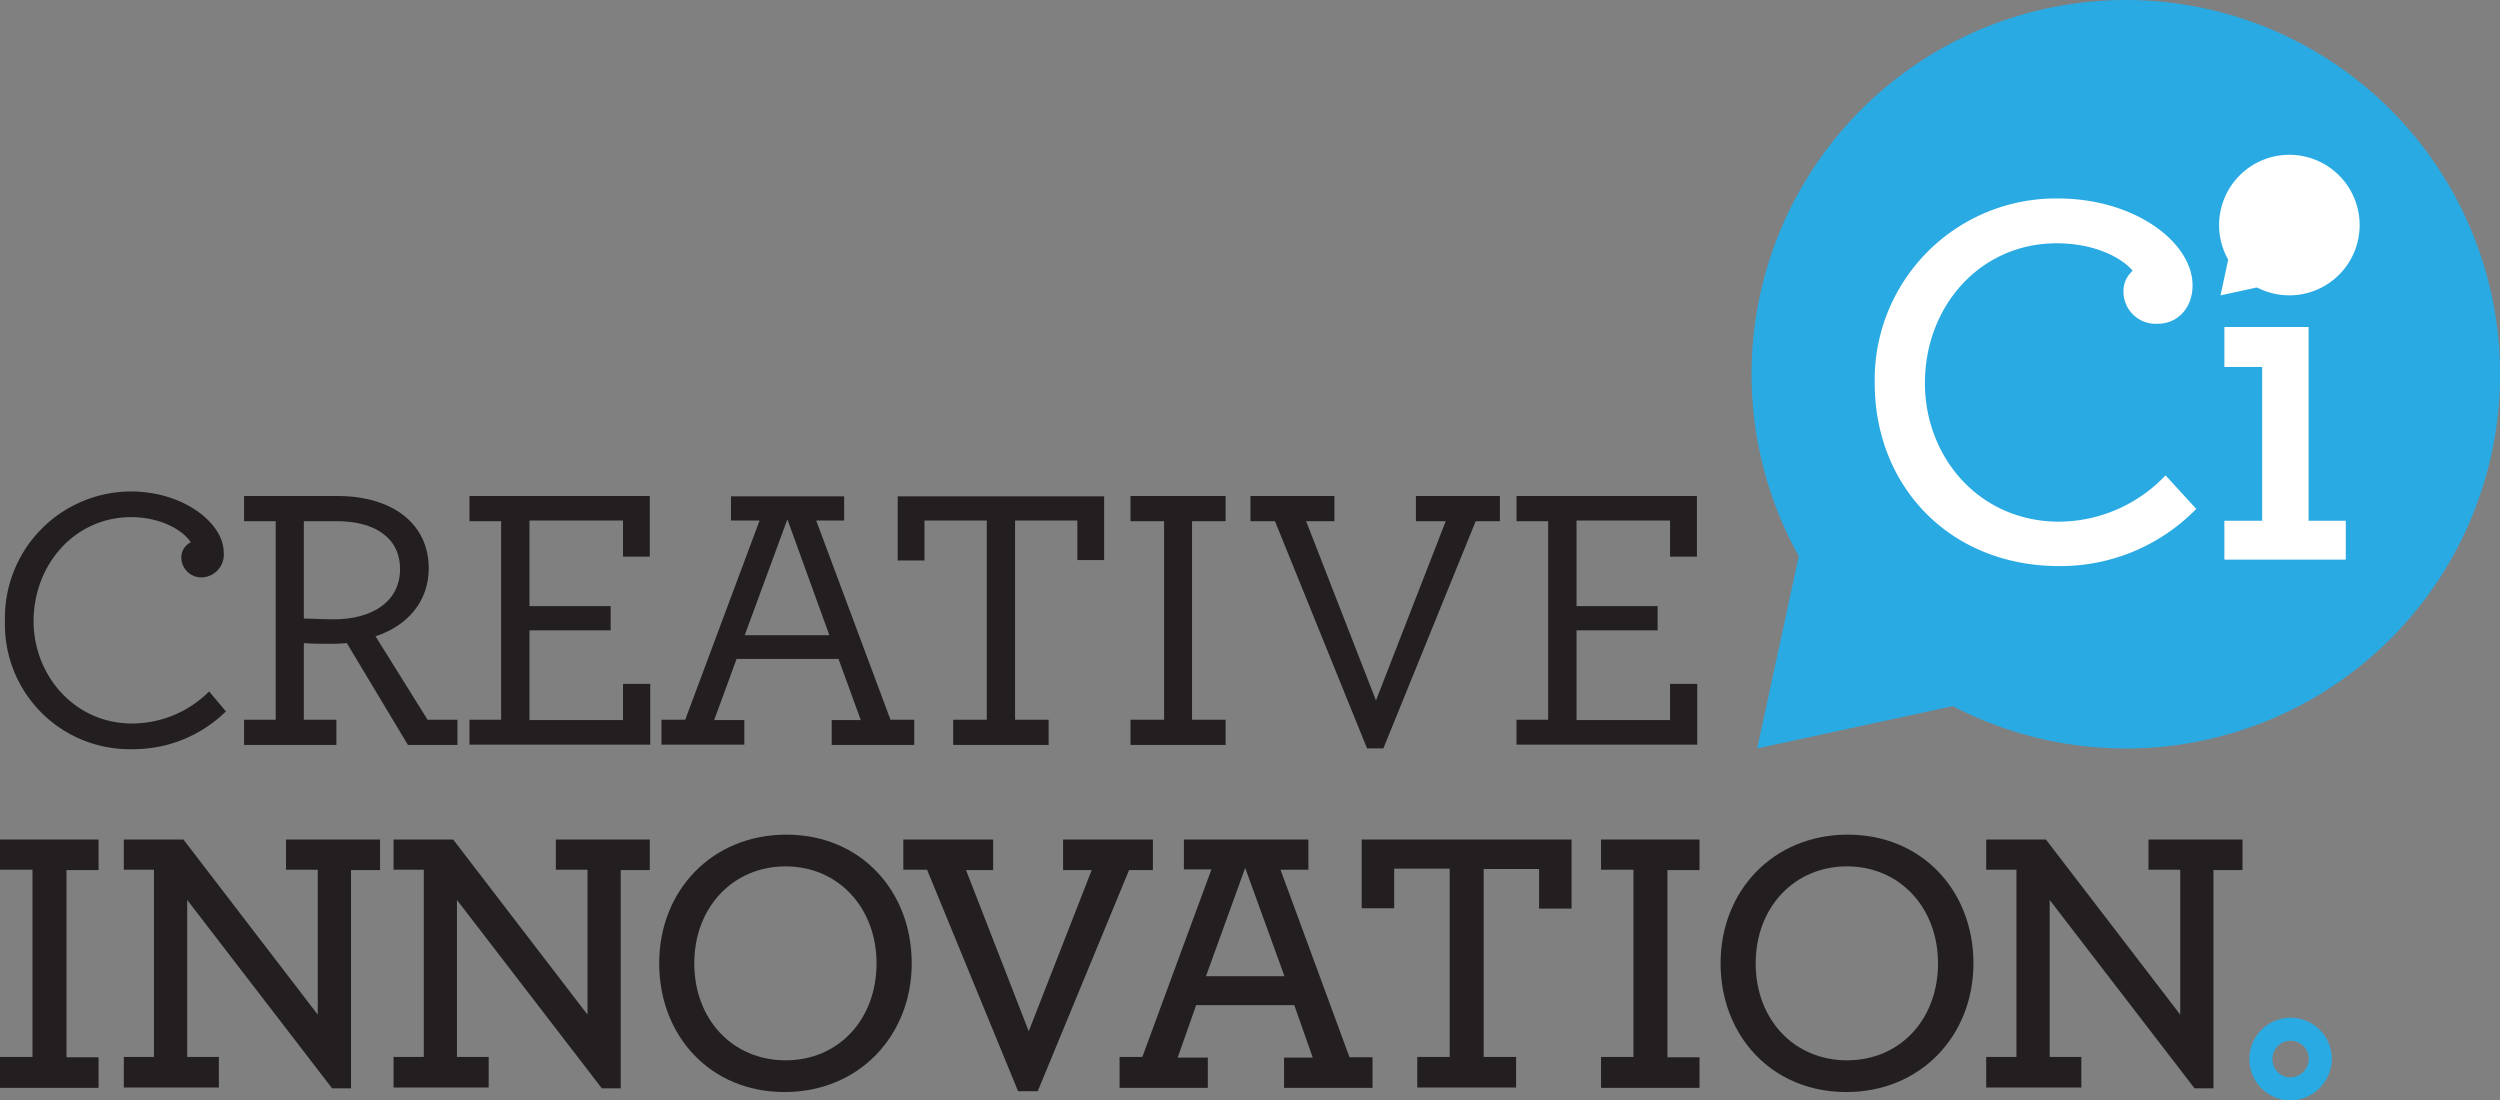 <svg xmlns="http://www.w3.org/2000/svg" viewBox="0 0 297.79 131.08">
  <rect x="0" y="0" width="297.79" height="131.08" fill="#808080" stroke="none"/>
  <defs>
    <style>
      .a {
        isolation: isolate;
      }

      .b {
        fill: #231f20;
      }

      .c {
        mix-blend-mode: multiply;
      }

      .d {
        fill: #2aaae2;
      }

      .e {
        fill: #fff;
      }

      .f {
        fill: none;
        stroke: #2aaae2;
        stroke-miterlimit: 10;
        stroke-width: 2.74px;
      }
    </style>
  </defs>
  <title>CI-logo</title>
  <g class="a">
    <g>
      <g>
        <path class="b" d="M2.52,74a15.06,15.06,0,0,1,15-15.46c6.21,0,11.06,3.73,11.06,7.28A2.72,2.72,0,0,1,26,68.78a2.39,2.39,0,0,1-2.47-2.38,2,2,0,0,1,1.12-1.8c-.8-1.3-3.37-3-7.14-3C10.74,61.63,5.93,67.34,5.93,74c0,6.33,4.77,12.18,11.74,12.18a13,13,0,0,0,9.17-3.82l2,2.38a15.74,15.74,0,0,1-11.14,4.5A14.86,14.86,0,0,1,2.52,74Z" transform="translate(-1.93)"/>
        <path class="b" d="M31,85.73h3.77V62.08H31v-3H42.21C48.72,59.12,53,62.4,53,67.7c0,4-2.61,6.88-6.34,8.09l6.2,9.94h3.56v3H50.52L43.24,76.6c-.54.05-1.12.09-1.71.09-1.17,0-2.56,0-3.41-.09v9.13H42v3H31ZM49.58,67.79c0-3.73-3-5.71-7.55-5.71H38.12v11.6c.89,0,2.15.09,3.59.09C46.21,73.77,49.58,71.7,49.58,67.79Z" transform="translate(-1.93)"/>
        <path class="b" d="M57.85,85.73h3.77V62.08H57.85v-3H79.33v7.23H76.14V62H65V72.2h9.67v2.88H65V85.77H76.14V81.46h3.24V88.7H57.85Z" transform="translate(-1.93)"/>
        <path class="b" d="M80.72,85.73h2.83L92.41,62H89V59.12h13.48V62H99.15L108,85.73h2.83v3H101V85.77h3.46l-2.65-7.28H89.67L87,85.77h3.59V88.7H80.72Zm20-10.07-5-13.8-5.08,13.8Z" transform="translate(-1.93)"/>
        <path class="b" d="M115.47,85.73h4V62h-7.42v4.76h-3.19V59.12h24.59v7.59h-3.19V62h-7.42V85.73h4v3H115.47Z" transform="translate(-1.93)"/>
        <path class="b" d="M136.59,85.73h4V62.08h-4v-3h11.33v3h-4V85.73h4v3H136.59Z" transform="translate(-1.93)"/>
        <path class="b" d="M153.8,62.08h-2.92v-3h10v3h-3.37l8.32,21.36,8.31-21.36h-3.55v-3h10v3h-2.88l-11,27.07h-1.94Z" transform="translate(-1.93)"/>
        <path class="b" d="M182.57,85.73h3.77V62.08h-3.77v-3h21.49v7.23h-3.2V62H189.72V72.2h9.66v2.88h-9.66V85.77h11.14V81.46h3.24V88.7H182.57Z" transform="translate(-1.93)"/>
        <path class="b" d="M1.93,125.9H5.8V103.6H1.93V100H13.67v3.64H9.85v22.3h3.82v3.64H1.93Z" transform="translate(-1.93)"/>
        <path class="b" d="M24.23,107.2v18.7H28v3.64H16.68V125.9h3.59V103.6H16.68V100h7.1l16,20.86V103.6H36V100H47.2v3.64H43.74v26l-2.25,0Z" transform="translate(-1.93)"/>
        <path class="b" d="M56.36,107.2v18.7h3.78v3.64H48.81V125.9h3.6V103.6h-3.6V100h7.1l16,20.86V103.6H68.14V100H79.33v3.64H75.87v26l-2.25,0Z" transform="translate(-1.93)"/>
        <path class="b" d="M80.45,114.75c0-8.68,6.3-15.33,15.15-15.33s14.93,6.7,14.93,15.33-6.3,15.33-15.15,15.33S80.45,123.38,80.45,114.75Zm25.89,0c0-6.61-4.54-11.55-10.83-11.55s-10.88,4.9-10.88,11.55,4.54,11.55,10.88,11.55S106.34,121.4,106.34,114.75Z" transform="translate(-1.93)"/>
        <path class="b" d="M112.36,103.6h-2.83V100h10.7v3.64H117l7.47,19.2,7.5-19.2h-3.41V100h10.7v3.64h-2.84l-10.88,26.34H123.2Z" transform="translate(-1.93)"/>
        <path class="b" d="M135.29,125.9H138l8.23-22.34h-3.28V100h14.83v3.6h-3.32l8.22,22.34h2.74v3.64H154.88v-3.6h3.42l-2.2-6.25H144.41l-2.2,6.25h3.59v3.6H135.29Zm19.64-9.62-4.68-12.9-4.67,12.9Z" transform="translate(-1.93)"/>
        <path class="b" d="M170.75,125.9h3.86V103.47H168v4.72h-3.87V100h25v8.23h-3.87v-4.72h-6.6V125.9h3.86v3.64H170.75Z" transform="translate(-1.93)"/>
        <path class="b" d="M192.64,125.9h3.86V103.6h-3.86V100h11.73v3.64h-3.82v22.3h3.82v3.64H192.64Z" transform="translate(-1.93)"/>
        <path class="b" d="M206.88,114.75c0-8.68,6.3-15.33,15.15-15.33S237,106.12,237,114.75s-6.3,15.33-15.15,15.33S206.88,123.38,206.88,114.75Zm25.9,0c0-6.61-4.54-11.55-10.84-11.55s-10.88,4.9-10.88,11.55,4.54,11.55,10.88,11.55S232.78,121.4,232.78,114.75Z" transform="translate(-1.93)"/>
        <path class="b" d="M246.08,107.2v18.7h3.77v3.64H238.52V125.9h3.6V103.6h-3.6V100h7.11l16,20.86V103.6h-3.78V100h11.2v3.64h-3.46v26l-2.25,0Z" transform="translate(-1.93)"/>
      </g>
      <g class="c">
        <g>
          <path class="d" d="M299.73,44.58A44.58,44.58,0,1,1,255.15,0,44.58,44.58,0,0,1,299.73,44.58Z" transform="translate(-1.93)"/>
          <polygon class="d" points="232.8 84.07 209.31 89.15 214.39 65.67 232.8 84.07"/>
        </g>
      </g>
      <g>
        <path class="e" d="M225.24,45.64a21.59,21.59,0,0,1,21.79-22c9.26,0,16.07,5.27,16.07,10.35,0,2.7-1.8,4.57-4.11,4.57a3.83,3.83,0,0,1-4.12-3.86,3.14,3.14,0,0,1,1.1-2.44c-1.16-1.42-4.31-3.28-9.07-3.28-9.06,0-15.68,7.45-15.68,16.65,0,8.8,6.43,16.51,16,16.51a17.58,17.58,0,0,0,12.66-5.52l3.66,4a22.62,22.62,0,0,1-16.32,6.81C234.18,67.43,225.24,57.92,225.24,45.64Z" transform="translate(-1.93)"/>
        <polygon class="e" points="264.96 62.03 269.46 62.03 269.46 43.71 264.96 43.71 264.96 38.95 274.99 38.95 274.99 62.03 279.42 62.03 279.42 66.66 264.96 66.66 264.96 62.03"/>
        <g>
          <path class="e" d="M283,26.81a8.37,8.37,0,1,1-8.36-8.37A8.37,8.37,0,0,1,283,26.81Z" transform="translate(-1.93)"/>
          <polygon class="e" points="268.91 34.22 264.5 35.18 265.45 30.77 268.91 34.22"/>
        </g>
      </g>
      <path class="f" d="M271.24,126.14a3.54,3.54,0,0,1,7.08,0,3.63,3.63,0,0,1-3.56,3.57A3.55,3.55,0,0,1,271.24,126.14Z" transform="translate(-1.93)"/>
    </g>
  </g>
</svg>
